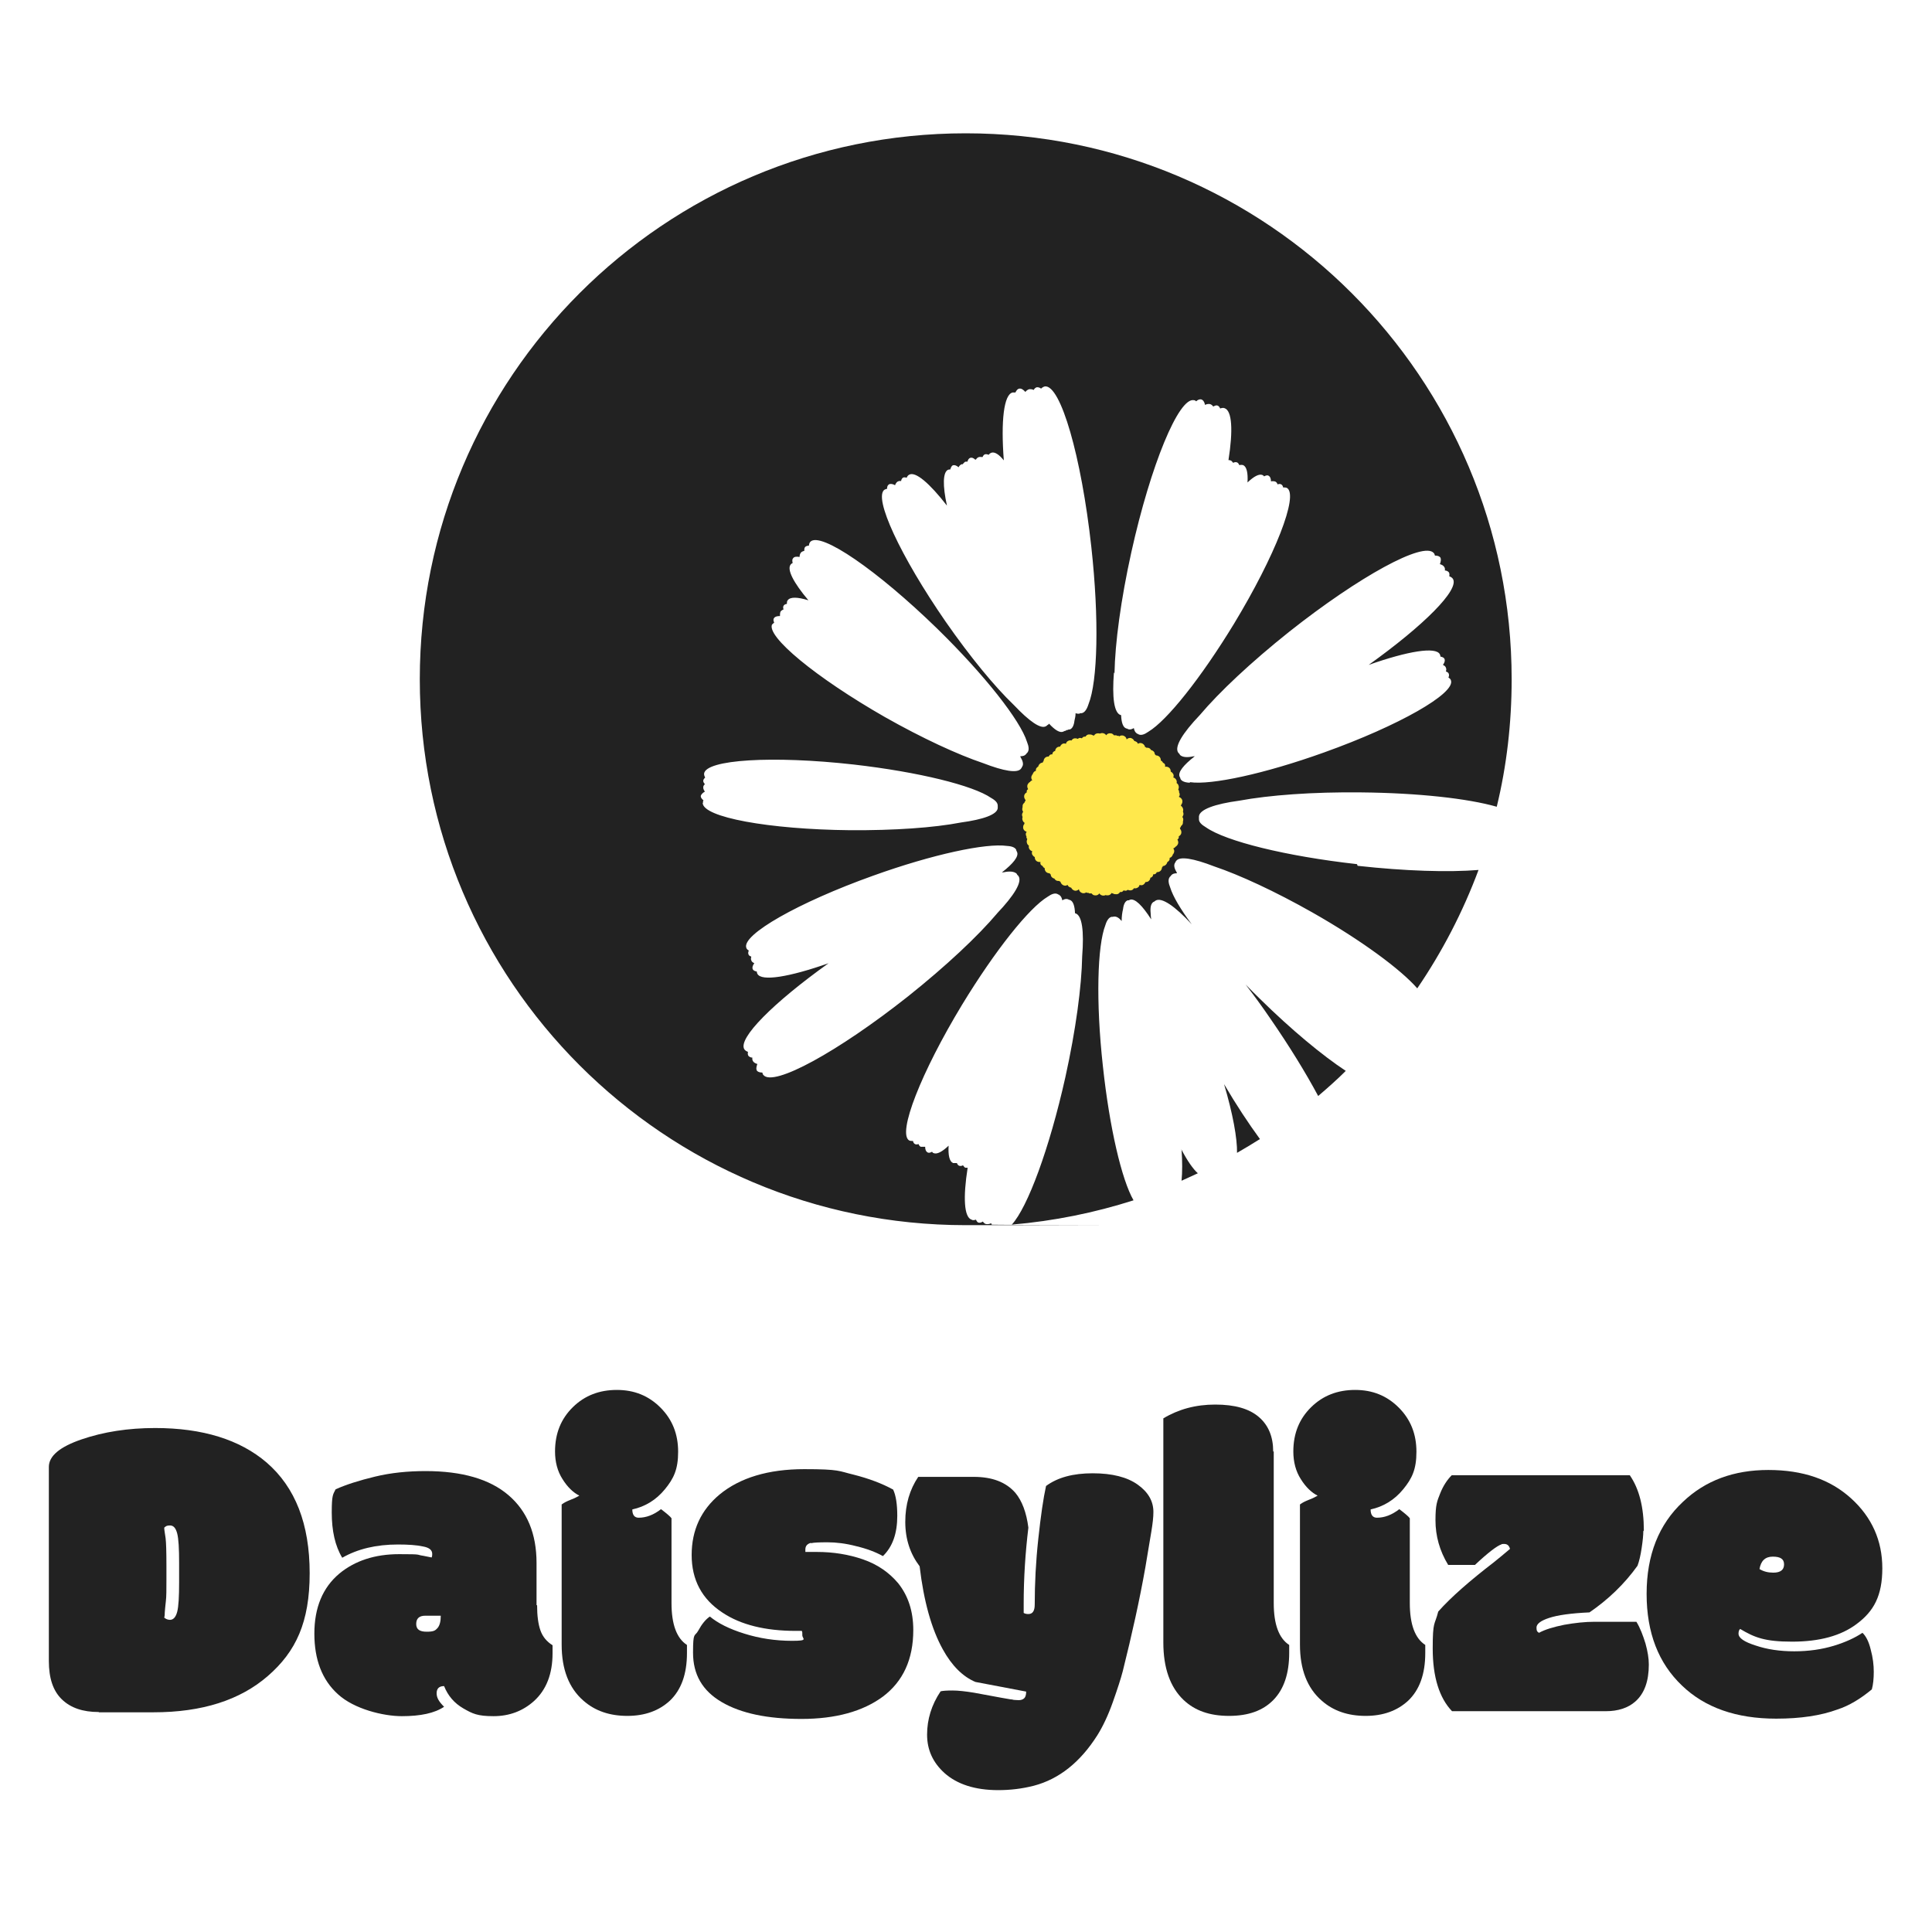 <?xml version="1.0" encoding="UTF-8"?>
<svg id="Layer_1" xmlns="http://www.w3.org/2000/svg" version="1.1" viewBox="0 0 700 700">
  <!-- Generator: Adobe Illustrator 29.1.0, SVG Export Plug-In . SVG Version: 2.1.0 Build 142)  -->
  <defs>
    <style>
      .st0 {
        fill: #ffe84c;
      }

      .st1 {
        fill: #222;
      }
    </style>
  </defs>
  <g>
    <circle class="st0" cx="398.4" cy="295" r="31.3"/>
    <g>
      <path class="st1" d="M491.7,313.1c-25.9-2.9-47.5-8.3-54.7-13.3-1.7-1-2.7-2-2.6-3.1v-.9c.2-2.5,5.7-4.5,14.6-5.7,10.8-2,26.6-3.2,44.2-3,20.6.2,38.6,2.2,49.1,5.2,3.6-14.8,5.4-30.3,5.4-46.2,0-109.2-88.5-197.8-197.8-197.8s-197.8,88.5-197.8,197.8,88.5,197.8,197.8,197.8,6.3,0,9.4-.2c0-.2-.1-.3-.2-.5-.6.3-1.2.4-1.8.3-.4,0-.8-.4-1.2-.9-.5.3-1,.5-1.4.4-.5,0-.8-.5-1.1-1.1-.6.2-1.1.3-1.6,0-2.7-.9-3.1-8-1.4-18.8h-.7c-.4,0-.7-.5-1-.9-.5.3-.9.3-1.3.2s-.7-.5-.9-1h-1.4c-1.3-.6-1.8-2.8-1.6-6.3-2.3,2.2-4.2,3.2-5.4,2.7-.2,0-.5-.3-.6-.5-.7.4-1.3.5-1.7.2-.5-.3-.8-1-.8-2h-1.6c-.4-.2-.6-.5-.8-1-.5.2-1,.2-1.3,0-.4-.2-.6-.6-.7-1.1-.5,0-1,0-1.4-.2-4.3-2.6,4.3-24.6,19.2-49.2,12-19.7,24.3-35.1,31-39.1,1.4-1,2.6-1.4,3.5-1,.1,0,.2.1.3.2.2,0,.3,0,.4.2.6.3.9,1,1.1,1.9.8-.5,1.5-.6,2-.4.1,0,.2,0,.3.2.2,0,.3,0,.5.1,1.1.4,1.7,2.1,1.8,4.8h.1c2.5.7,3.2,6.5,2.5,15.5-.2,11-2.3,26.7-6.1,43.9-5.8,26-13.7,47.2-19.4,53.4,15.3-1.3,30-4.3,44.1-8.8-4.3-7.5-8.7-26.3-11.1-48.6-2.6-23.5-2-43.7.9-51.1.5-1.7,1.3-2.8,2.2-3h.4c.1,0,.3-.1.5-.1.9-.1,1.8.4,2.8,1.6,0-1.7.2-3.1.5-4.3.2-1.8.8-2.9,1.7-3.2h.4c.1,0,.3-.2.4-.2,1.8-.6,4.5,2.1,7.7,7.1-.1-.8-.2-1.6-.2-2.3-.2-2,.1-3.4,1-4,.1,0,.2-.1.4-.2.1-.1.3-.2.4-.3,2.2-1.3,7,2,13.1,8.6-4.1-5.5-6.8-10.1-7.8-13.3-.7-1.7-.8-3-.2-3.8,0-.1.2-.2.3-.3,0-.1.2-.3.3-.4.4-.5,1.1-.7,2-.7v-.2c-.9-1.5-1.2-2.7-.7-3.5,0-.1.1-.2.2-.3,0-.2.1-.3.2-.4,1.2-1.9,6.3-1,13.8,1.9,9.2,3.1,22,9,35.6,16.7,17.8,10.1,32.1,20.7,38,27.5,9-13.2,16.5-27.6,22.2-42.9-10.9.9-26.6.4-43.8-1.5l-.2-.5h0ZM403.8,244c.2-11,2.3-26.7,6.1-43.9,7-31.6,17.2-56.3,22.7-55.1.3,0,.6.2.8.4.6-.6,1.3-.8,1.8-.7.7.2,1.2.9,1.4,2,.6-.3,1.2-.4,1.8-.3.4.1.8.4,1.2.9.5-.3,1-.5,1.4-.4.5.1.8.5,1.1,1.1.6-.2,1.1-.3,1.6-.1,2.7.9,3.1,8,1.4,18.8.2,0,.5,0,.7.1.4.1.7.5,1,.9.5-.3.9-.3,1.3-.2.4.1.7.5.9,1,.5-.1,1-.1,1.4,0,1.3.6,1.8,2.8,1.6,6.3,2.3-2.2,4.2-3.2,5.4-2.7.2.1.5.3.6.5.7-.4,1.3-.5,1.7-.2.5.3.8,1,.8,2,.6-.1,1.1-.1,1.6.1.4.2.6.5.8,1,.5-.2,1-.2,1.3,0,.4.2.6.6.7,1.1.5,0,1,0,1.4.2,4.3,2.6-4.3,24.6-19.2,49.2-12,19.7-24.3,35.1-31,39.1-1.4,1-2.6,1.4-3.5,1-.1,0-.2-.1-.3-.2-.2,0-.3,0-.4-.2-.6-.3-.9-1-1.1-1.9-.8.5-1.5.6-2,.4-.1,0-.2,0-.3-.2-.2,0-.3,0-.5-.1-1.1-.4-1.7-2.1-1.8-4.8h-.1c-2.5-.7-3.2-6.5-2.5-15.5l.2.4h0ZM320.6,177.4c.2-.2.5-.2.8-.3,0-.8.2-1.3.7-1.6.5-.3,1.3-.2,2.2.3.2-.6.5-1,.9-1.3.4-.2.8-.3,1.3-.2,0-.5.3-.9.6-1.2.4-.2.8-.2,1.4,0,.2-.5.5-.9.9-1.1,2.3-1.3,7.4,3.1,13.7,11.2-1.6-7.3-1.5-12.1.4-13,.3-.1.5-.1.8-.1.2-.7.5-1.3.9-1.5.6-.2,1.3,0,2.1.7.3-.6.7-.9,1.1-1.1h.4c.3-.4.6-.7.9-.9.2,0,.5-.1.8,0h0c.2-.7.5-1.2,1-1.4.5-.2,1.2,0,1.8.6h.3c.3-.5.7-.8,1.1-.9s.8,0,1.3,0c.2-.5.5-.9.9-1s.9,0,1.3.2c.3-.4.7-.7,1.1-.8,1.2-.3,2.7.7,4.4,2.8-1.1-14.3,0-23.9,3.2-24.6h1c.4-.8.8-1.3,1.4-1.4.7-.1,1.4.3,2.2,1.2.5-.6,1-.9,1.5-1,.5,0,1,0,1.5.3.3-.5.7-.9,1.2-1,.5,0,1,.1,1.5.5.4-.4.9-.7,1.4-.8,5.7-.6,13.2,25.4,16.8,58.1,2.9,26.3,2.3,48.8-1,57-.6,1.9-1.4,3.1-2.5,3.3h-.4c-.2,0-.3.1-.5.2-.4,0-.8,0-1.3-.2,0,1-.2,1.9-.4,2.7-.2,1.8-.8,2.9-1.7,3.2h-.4c-.1,0-.3.2-.4.2h-.3c-.1.1-.3.2-.5.3-.1,0-.2,0-.4.1-.1,0-.3.2-.4.2-1.2.5-3-.6-5.1-2.9-.1.1-.2.3-.4.4-.1,0-.2.1-.3.2-.1.1-.2.2-.4.3-1.9,1.2-6.1-1.8-11.6-7.6-7-6.7-15.9-17.5-24.8-30.3-16.3-23.6-26.3-45-22.1-47.8h.1ZM279.9,226.2c.1-.2.3-.4.6-.6-.3-.7-.4-1.3,0-1.7.3-.5,1.1-.7,2.1-.7,0-.6,0-1.1.2-1.6.2-.3.6-.6,1.1-.8-.2-.5-.2-1,0-1.3.2-.4.6-.6,1.2-.7,0-.5,0-1,.3-1.3.9-1.3,3.6-1.2,7.5,0-5.4-6.4-7.9-11.2-6.4-13,.2-.2.4-.4.7-.5-.2-.8-.2-1.4.2-1.8.4-.5,1.2-.6,2.3-.4,0-.7.2-1.2.5-1.6.3-.3.7-.5,1.2-.6,0-.6,0-1,.3-1.4.3-.3.8-.5,1.4-.5,0-.6.2-1,.5-1.4,3.7-3.8,24.2,10.3,45.9,31.4,17.4,17,30.2,33.4,32.6,41.1.7,1.7.8,3,.2,3.8,0,.1-.2.2-.3.3,0,.1-.2.3-.3.4-.4.5-1.1.7-2,.7v.2c.9,1.5,1.2,2.7.7,3.5,0,.1-.1.2-.2.3,0,.2-.1.3-.2.4-1.2,1.9-6.3,1-13.8-1.9-9.2-3.1-22-9-35.6-16.7-25-14.3-43.3-29.4-40.8-33.7h0ZM254.7,290.8c0-.3,0-.6.2-.8-.6-.5-1-1-1-1.5s.6-1.2,1.5-1.7c-.4-.5-.6-1-.6-1.5s.2-.8.6-1.2c-.4-.4-.6-.8-.6-1.2s.3-.8.7-1.2c-.3-.5-.4-.9-.4-1.4.6-5.1,24.8-6.6,54.2-3.3,23.6,2.7,43.3,7.6,49.8,12.1,1.6.9,2.4,1.8,2.4,2.8v.9c-.2,2.3-5.2,4.1-13.3,5.2-9.8,1.9-24.2,2.9-40.2,2.8-29.5-.3-53.4-4.7-53.4-9.9h.1ZM361.4,330.8c-7.1,8.4-18.6,19.2-32.4,30.2-25.4,20.1-48.8,32.9-52.4,28.5-.2-.2-.3-.5-.4-.9-.9,0-1.5-.2-1.9-.6-.4-.6-.3-1.4.1-2.5-.7-.2-1.2-.5-1.5-.9s-.4-.9-.3-1.4c-.6,0-1.1-.3-1.4-.6-.3-.4-.3-.9-.2-1.5-.6-.2-1-.5-1.3-.9-2.5-3.9,10.5-16.9,30.5-31.2-14.2,5-24.4,6.7-25.8,3.8-.1-.2-.2-.5-.2-.8-.7-.1-1.3-.4-1.5-.9-.2-.6,0-1.3.6-2.1-.6-.3-1-.6-1.1-1.1-.2-.4-.1-.8,0-1.3-.5-.2-.9-.4-1-.8-.2-.4-.1-.9.1-1.4-.5-.3-.8-.6-.9-1-1.7-4.7,18.8-16.4,45.9-26.1,21.7-7.8,41-11.9,48.6-10.8,1.8.1,2.9.6,3.3,1.4,0,.1,0,.2.1.4,0,.1.2.3.2.4.7,1.6-1.4,4.2-5.5,7.4.5,0,.9-.1,1.4-.2,2-.3,3.3,0,4,.7,0,.1.1.2.2.4.1.1.3.2.4.4,1.5,2.1-1.6,7.1-7.8,13.6l.2-.2h0ZM428.7,297.1c0,.2,0,.3-.1.5v.5c0,.5-.3.9-.7,1.2,0,.3-.2.5-.4.7,0,.1.1.3.2.5.3.4.4.9.3,1.4s-.5.9-.9,1.1v.5c0,.3-.3.5-.5.7.3.5.4,1.1.2,1.6-.2.4-.5.8-.9,1-.2.3-.5.5-.8.6.4.5.5,1.2.1,1.8,0,.2-.2.3-.3.4,0,.2,0,.3-.2.5-.2.4-.5.6-.9.7,0,.4,0,.8-.3,1.1-.2.2-.4.4-.6.5,0,.3-.2.5-.3.7-.3.4-.8.7-1.3.7,0,.2-.1.4-.3.5h0c0,.4-.2.9-.5,1.2-.4.4-.9.5-1.4.5,0,.2-.2.3-.3.5-.3.3-.7.3-1,.3,0,.4-.1.7-.5,1-.1.1-.3.2-.5.2,0,.5-.3,1-.7,1.3-.3.2-.7.3-1.1.3-.1.3-.4.7-.7.9-.4.3-1,.3-1.4.1-.1.5-.4.9-.9,1.1-.4.2-.8.2-1.1.1-.2.3-.5.6-.8.7-.5.2-1,.1-1.5-.1-.1.1-.3.2-.5.3h0c-.3.1-.7,0-1-.1-.2.3-.4.5-.8.6h-.5c-.2.4-.7.8-1.2.8s-1,0-1.4-.3c-.2,0-.3,0-.4-.2-.3.5-.8.9-1.4.9s-.5,0-.8-.1c-.2.1-.5.2-.8.2-.6,0-1.2-.3-1.5-.8-.3.5-.9.8-1.6.7h0c-.5,0-.9-.3-1.2-.7h-.7c-.1,0-.3,0-.4-.2h-.4c-.1,0-.3,0-.4-.2-.4.3-.9.4-1.4.3-.7-.2-1.2-.7-1.3-1.4-.5.5-1.2.7-1.8.4-.5-.2-.8-.6-1-1h-.1c-.2-.1-.4-.1-.5-.2-.4-.2-.6-.5-.7-.8-.5.4-1.2.4-1.8,0h0c-.4-.3-.7-.7-.8-1.2-.2,0-.3,0-.4-.2h0c-.4,0-.9,0-1.3-.3-.2-.2-.4-.4-.5-.6-.3,0-.5-.2-.7-.3-.4-.3-.6-.7-.6-1.2,0,0-.1,0-.2-.1,0,0,0-.1-.1-.2,0,0-.1,0-.2-.1h0c-.4,0-.9-.2-1.2-.5-.4-.4-.5-.9-.5-1.4-.2,0-.3-.2-.5-.3-.1-.2-.2-.3-.3-.5-.2,0-.3-.2-.5-.3-.3-.3-.3-.8-.2-1.1-.7.1-1.4-.1-1.8-.7-.2-.3-.3-.7-.3-1.1-.3-.1-.6-.4-.8-.7-.3-.4-.3-1-.1-1.4-.5-.1-.9-.5-1.1-.9s-.2-.8-.1-1.1c-.3-.2-.6-.5-.7-.9-.2-.5-.1-1,.1-1.5-.1-.1-.2-.3-.3-.5h0v-.5c-.1-.1-.2-.3-.2-.5-.1-.4,0-.8.3-1.1,0,0-.1,0-.2-.1-.6-.2-1-.7-1.1-1.3,0-.5,0-1,.4-1.4,0-.2,0-.3.2-.4-.5-.3-.8-.8-.9-1.4,0-.3,0-.5.1-.8-.1-.2-.2-.5-.2-.8s.2-.8.4-1.1c-.2-.3-.4-.7-.3-1.1,0-.2,0-.3.1-.5v-.5c0-.5.3-.9.7-1.2,0-.3.2-.5.4-.7,0-.1-.1-.3-.2-.5-.3-.4-.4-.9-.3-1.4s.5-.9.9-1.1v-.5c0-.3.3-.5.5-.7-.3-.5-.4-1.1-.2-1.6.2-.4.5-.8.9-1,.2-.3.5-.5.8-.6-.4-.5-.5-1.2-.1-1.8,0-.2.2-.3.3-.4,0-.2,0-.3.2-.5.2-.4.5-.6.9-.7,0-.4,0-.8.3-1.1.2-.2.4-.4.6-.5,0-.3.2-.5.3-.7.3-.4.8-.7,1.3-.7,0-.2.1-.4.3-.5h0c0-.4.2-.9.5-1.2.4-.4.9-.5,1.4-.5,0-.2.2-.3.3-.5.3-.3.7-.3,1-.3,0-.4.1-.7.5-1,.1-.1.3-.2.5-.2,0-.5.3-1,.7-1.3.3-.2.7-.3,1.1-.3.1-.3.4-.7.7-.9.4-.3,1-.3,1.4-.1.1-.5.4-.9.9-1.1.4-.2.8-.2,1.1-.1.2-.3.5-.6.8-.7.5-.2,1-.1,1.5.1.1-.1.3-.2.5-.3h0c.3-.1.7,0,1,.1.2-.3.4-.5.8-.6h.5c.2-.4.7-.8,1.2-.8s1,0,1.4.3c.2,0,.3,0,.4.2.3-.5.8-.9,1.4-.9s.5,0,.8.1c.2-.1.5-.2.8-.2.6,0,1.2.3,1.5.8.3-.5.9-.8,1.6-.7h0c.5,0,.9.3,1.2.7h.7c.1,0,.3,0,.4.2h.4c.1,0,.3,0,.4.2.4-.3.9-.4,1.4-.3.7.2,1.2.7,1.3,1.4.5-.5,1.2-.7,1.8-.4.5.2.8.6,1,1h.1c.2.1.4.1.5.2.4.2.6.5.7.8.5-.4,1.2-.4,1.8,0h0c.4.3.7.7.8,1.2.2,0,.3,0,.4.2h0c.4,0,.9,0,1.3.3.2.2.4.4.5.6.3,0,.5.2.7.3.4.3.6.7.6,1.2,0,0,.1,0,.2.1,0,0,0,.1.1.2,0,0,.1,0,.2.1h0c.4,0,.9.2,1.2.5.4.4.5.9.5,1.4.2,0,.3.2.5.3.1.2.2.3.3.5.2,0,.3.2.5.3.3.3.3.8.2,1.1.7-.1,1.4.1,1.8.7.2.3.3.7.3,1.1.3.1.6.4.8.7.3.4.3,1,.1,1.4.5.1.9.5,1.1.9s.2.8.1,1.1c.3.2.6.5.7.9.2.5.1,1-.1,1.5.1.1.2.3.3.5h0v.5c.1.1.2.3.2.5.1.4,0,.8-.3,1.1,0,0,.1,0,.2.1.5.2,1,.7,1.1,1.3,0,.5,0,1-.4,1.4,0,.2,0,.3-.2.4.5.3.8.8.9,1.4,0,.3,0,.5-.1.8.1.2.2.5.2.8s-.2.8-.4,1.1c.2.3.4.7.3,1.1ZM431,283.6c-1.8-.1-2.9-.6-3.3-1.4,0-.1,0-.2-.1-.4,0-.1-.2-.3-.2-.4-.7-1.6,1.4-4.2,5.5-7.4-.5,0-.9.1-1.4.2-2,.3-3.3,0-4-.7,0-.1-.1-.2-.2-.4-.1-.1-.3-.2-.4-.4-1.5-2.1,1.6-7.1,7.8-13.6,7.1-8.4,18.6-19.2,32.4-30.2,25.4-20.1,48.8-32.9,52.4-28.5.2.2.3.5.4.9.9,0,1.5.2,1.9.6.4.6.3,1.4-.1,2.5.7.2,1.2.5,1.5.9s.4.9.3,1.4c.6,0,1.1.3,1.4.6.3.4.3.9.2,1.5.6.2,1,.5,1.3.9,2.5,3.9-10.5,16.9-30.5,31.2,14.2-5,24.4-6.7,25.8-3.8.1.2.2.5.2.8.7.1,1.3.4,1.5.9.2.6,0,1.3-.6,2.1.6.3,1,.6,1.1,1.1.2.4.1.8,0,1.3.5.2.9.4,1,.8.2.4.1.9-.1,1.4.5.3.8.6.9,1,1.7,4.7-18.8,16.4-45.9,26.1-21.7,7.8-41,11.9-48.6,10.8l-.2.2h0Z"/>
      <path class="st1" d="M451.3,356.7c3,3.9,6,8,9,12.4,6.9,10,12.8,19.6,17.3,28,3.4-2.9,6.8-5.9,10-9.1-8.5-5.6-19.6-14.8-31-26-1.8-1.8-3.6-3.5-5.3-5.3Z"/>
      <path class="st1" d="M428.1,416.4c.3,4.4.3,8.3,0,11.4,2-.9,4-1.8,5.9-2.7-1.7-1.5-3.8-4.5-6-8.7h.1Z"/>
      <path class="st1" d="M448.2,417.7c2.8-1.6,5.6-3.3,8.3-5-4.1-5.6-8.6-12.4-13-19.9,3.2,10.8,4.8,19.7,4.7,24.9Z"/>
    </g>
  </g>
  <g>
    <path class="st1" d="M35.8,620.3c-5.8,0-10.2-1.5-13.4-4.6s-4.7-7.7-4.7-13.9v-70.3c0-4,4-7.3,11.9-10s16.8-4.1,26.6-4.1c17.2,0,30.7,4.2,40.4,12.5,10.4,9,15.6,22.3,15.6,40.1s-5,28.4-15.1,37.2c-10.1,8.8-23.9,13.2-41.5,13.2h-19.8ZM64.9,566.3c0-5.2-.2-8.8-.7-10.7s-1.3-2.9-2.6-2.9-1.5.3-2.1.8c0,.9.3,2.2.5,3.8.2,1.6.3,4.9.3,10v5.1c0,3.5,0,6.1-.2,7.7s-.3,3-.4,4.1c0,.6,0,1.2-.2,1.9.6.5,1.3.8,2.1.8,1.2,0,2.1-1,2.6-2.9s.7-5.5.7-10.7v-7h0Z"/>
    <path class="st1" d="M194.6,581.6c0,3.8.4,6.8,1.2,9.1.8,2.3,2.3,4.1,4.4,5.4v2.9c0,7.4-2.2,13.2-6.7,17.3-4,3.6-8.9,5.5-14.7,5.5s-7.6-.9-10.9-2.8-5.6-4.6-7-8.1c-1.8,0-2.7.9-2.7,2.6s.9,3.1,2.7,4.9c-3.4,2.3-8.5,3.4-15.3,3.4s-17.3-2.6-23.1-7.9c-5.8-5.2-8.6-12.6-8.6-22s3-16.7,9.1-21.8c5.6-4.6,12.8-7,21.6-7s5.9.2,8.8.6c1.9.4,2.9.6,3,.6.2-.5.2-1,.2-1.3,0-1.4-1.1-2.3-3.4-2.7-2.3-.5-5.3-.7-9-.7-7.9,0-14.6,1.6-20.2,4.8-2.6-4.3-3.8-9.8-3.8-16.4s.5-6.5,1.4-8.4c3.8-1.7,8.5-3.2,14.3-4.6s11.9-2,18.3-2c13.2,0,23.2,2.9,30,8.7,6.8,5.8,10.2,14,10.2,24.6v15.3h.2ZM154.1,585.4c-2.2,0-3.3,1-3.3,3s1.3,2.8,3.8,2.8,3.1-.4,3.9-1.3c.8-.9,1.2-2.4,1.2-4.5h-5.7,0Z"/>
    <path class="st1" d="M243.3,549.9v30.9c0,7.8,1.9,12.8,5.6,15.2v2.9c0,7.7-2.1,13.4-6.2,17.3-3.9,3.6-9,5.5-15.4,5.5s-11.7-1.8-15.9-5.5c-5.3-4.6-7.9-11.4-7.9-20.3v-50.8c.9-.7,2-1.2,3-1.6,1.1-.4,2.2-.9,3.4-1.6-2.2-1.1-4.3-3.1-6.1-6-1.8-2.8-2.7-6.2-2.7-10,0-6.6,2.2-11.9,6.5-16.1s9.6-6.2,15.9-6.2,11.5,2.1,15.8,6.4,6.4,9.6,6.4,16-1.6,9.7-4.8,13.6-7.2,6.3-11.8,7.3c0,2,.8,3,2.3,3,2.7,0,5.4-1,8.1-3.1,2.1,1.6,3.4,2.7,3.8,3.3v-.2h0Z"/>
    <path class="st1" d="M293.8,559c-1.4.4-2,1.2-2,2.4v.9h4.2c5.9,0,11.5.9,16.7,2.7,5.2,1.8,9.4,4.7,12.7,8.6,3.6,4.5,5.5,10.1,5.5,17,0,10.6-3.7,18.6-11,24.1-7.3,5.4-17.2,8.1-29.5,8.1s-21.9-2-28.9-6.1-10.4-10-10.4-17.9.6-5.6,1.9-8,2.7-4.1,4.2-5.1c2.9,2.4,7,4.5,12.5,6.2,5.4,1.7,11.2,2.6,17.3,2.6s3.7-.7,3.7-2,0-1.1-.2-1.6h-2.2c-11,0-19.9-2.2-26.5-6.6-7.5-4.9-11.2-11.9-11.2-20.9s3.4-16.3,10.1-21.9c7.4-6.1,17.7-9.2,30.7-9.2s12.4.7,17.9,2c5.5,1.4,10.3,3.2,14.3,5.4,1,2.1,1.5,5.3,1.5,9.5,0,6.4-1.7,11.2-5.2,14.6-2.7-1.5-5.9-2.7-9.7-3.6-3.8-1-7.3-1.4-10.4-1.4s-5,.1-5.8.3h-.2,0Z"/>
    <path class="st1" d="M370.9,580.8v3.6c.5.3,1.1.4,1.7.4,1.5,0,2.3-1.1,2.3-3.4,0-7.7.4-15.6,1.3-23.9.9-8.3,1.8-14.6,2.8-19.1,4.2-3.1,9.8-4.6,16.9-4.6s12.5,1.4,16.3,4.1,5.7,6,5.7,9.9-1,8.3-2.9,20c-2.1,11.9-4.9,24.5-8.2,37.7-.7,2.7-1.9,6.4-3.6,11.2-1.7,4.8-3.6,8.8-5.6,12-6.2,9.8-13.9,15.9-23,18.3-4.3,1.1-8.6,1.6-12.9,1.6-8.4,0-14.9-2.1-19.5-6.2-4.2-3.8-6.3-8.4-6.3-13.9s1.6-10.8,4.9-15.7c.8-.2,2.2-.3,4.3-.3s4.7.3,7.8.8c8.6,1.6,13,2.4,13.2,2.4.4,0,.8.1,1.2.2.4,0,1,.1,1.8.1s1.4-.2,1.9-.6.8-1.2.8-2.5l-18.4-3.5c-4.5-1.9-8.5-5.8-11.8-11.8-4.1-7.4-6.9-17.4-8.4-30.1-3.4-4.5-5.2-9.8-5.2-16.1s1.6-11.7,4.7-16.3h20.1c6.7,0,11.7,1.9,15.1,5.8,2.4,2.9,4,7.1,4.7,12.6-1.1,9.1-1.7,18.3-1.7,27.6v-.3h0Z"/>
    <path class="st1" d="M461.5,525.9v54.9c0,7.8,1.9,12.8,5.6,15.2v2.9c0,7.4-1.9,13.1-5.7,17s-9.1,5.8-16.1,5.8-12.4-1.9-16.5-5.8c-4.8-4.6-7.3-11.5-7.3-20.8v-81.2c5.5-3.3,11.7-5,18.8-5s12.3,1.5,15.8,4.5,5.2,7.2,5.2,12.5h.2Z"/>
    <path class="st1" d="M510.8,549.9v30.9c0,7.8,1.9,12.8,5.6,15.2v2.9c0,7.7-2.1,13.4-6.2,17.3-3.9,3.6-9,5.5-15.4,5.5s-11.7-1.8-15.9-5.5c-5.3-4.6-7.9-11.4-7.9-20.3v-50.8c.9-.7,2-1.2,3-1.6,1.1-.4,2.2-.9,3.4-1.6-2.2-1.1-4.3-3.1-6.1-6-1.8-2.8-2.7-6.2-2.7-10,0-6.6,2.2-11.9,6.5-16.1s9.6-6.2,15.9-6.2,11.5,2.1,15.8,6.4,6.4,9.6,6.4,16-1.6,9.7-4.8,13.6-7.2,6.3-11.8,7.3c0,2,.8,3,2.3,3,2.7,0,5.4-1,8.1-3.1,2.1,1.6,3.4,2.7,3.8,3.3v-.2h0Z"/>
    <path class="st1" d="M595.4,554.8c0,1.4-.2,3.5-.6,6.1-.4,2.7-.9,4.8-1.5,6.4-4.8,6.7-10.7,12.3-17.4,16.9-6.7.3-11.6,1-14.6,2-3.1,1-4.6,2.2-4.6,3.5s.3,1.5.9,1.9c2.2-1.2,5.2-2.1,9.1-2.9,3.9-.7,7.6-1.1,11.1-1.1h15.1c1.4,2.3,2.4,5,3.3,7.9.8,2.9,1.2,5.4,1.2,7.6,0,6-1.6,10.5-4.9,13.4-2.6,2.3-6.2,3.5-10.7,3.5h-55.7c-4.6-4.8-7-12.4-7-22.7s.7-8.2,2-13.4c4.7-5.3,11.5-11.2,20.2-17.9,1.7-1.4,3.6-2.9,5.8-4.8-.3-1.2-1-1.8-2.1-1.8s-.6,0-1.1.2c-1.5.5-4.7,2.9-9.5,7.4h-9.7c-3.1-5.1-4.6-10.5-4.6-16.2s.6-6.9,1.7-9.7c1.1-2.8,2.6-5,4.2-6.6h64.5c3.4,4.9,5.1,11.6,5.1,20l-.2.3h0Z"/>
    <path class="st1" d="M643.5,622.7c-14.4,0-25.8-4-34.1-12-8.5-8.1-12.8-19.1-12.8-33.2s4.4-25.2,13.2-33.4c8.1-7.7,18.4-11.5,30.9-11.5s22.4,3.4,30,10.3c7.5,6.8,11.3,15.3,11.3,25.3s-3.1,15.6-9.3,20.2c-5.7,4.3-13.5,6.4-23.4,6.4s-13.6-1.5-18.8-4.6c-.4.3-.6.9-.6,1.7,0,1.6,2.1,3,6.2,4.3,4.1,1.4,8.8,2.1,14,2.1s10-.7,14.3-2,7.7-2.9,10.4-4.7c1.2,1.1,2.3,3.1,3,6.1.8,2.9,1.1,5.6,1.1,8s-.2,4.6-.7,6.4c-4.1,3.4-8.2,5.9-12.5,7.3-6,2.2-13.4,3.3-22,3.3h-.2ZM642.5,569.8c2.6,0,3.9-1,3.9-3s-1.4-2.8-4.1-2.8-4.3,1.5-4.8,4.5c1.5.9,3.1,1.3,5,1.3Z"/>
  </g>
</svg>
